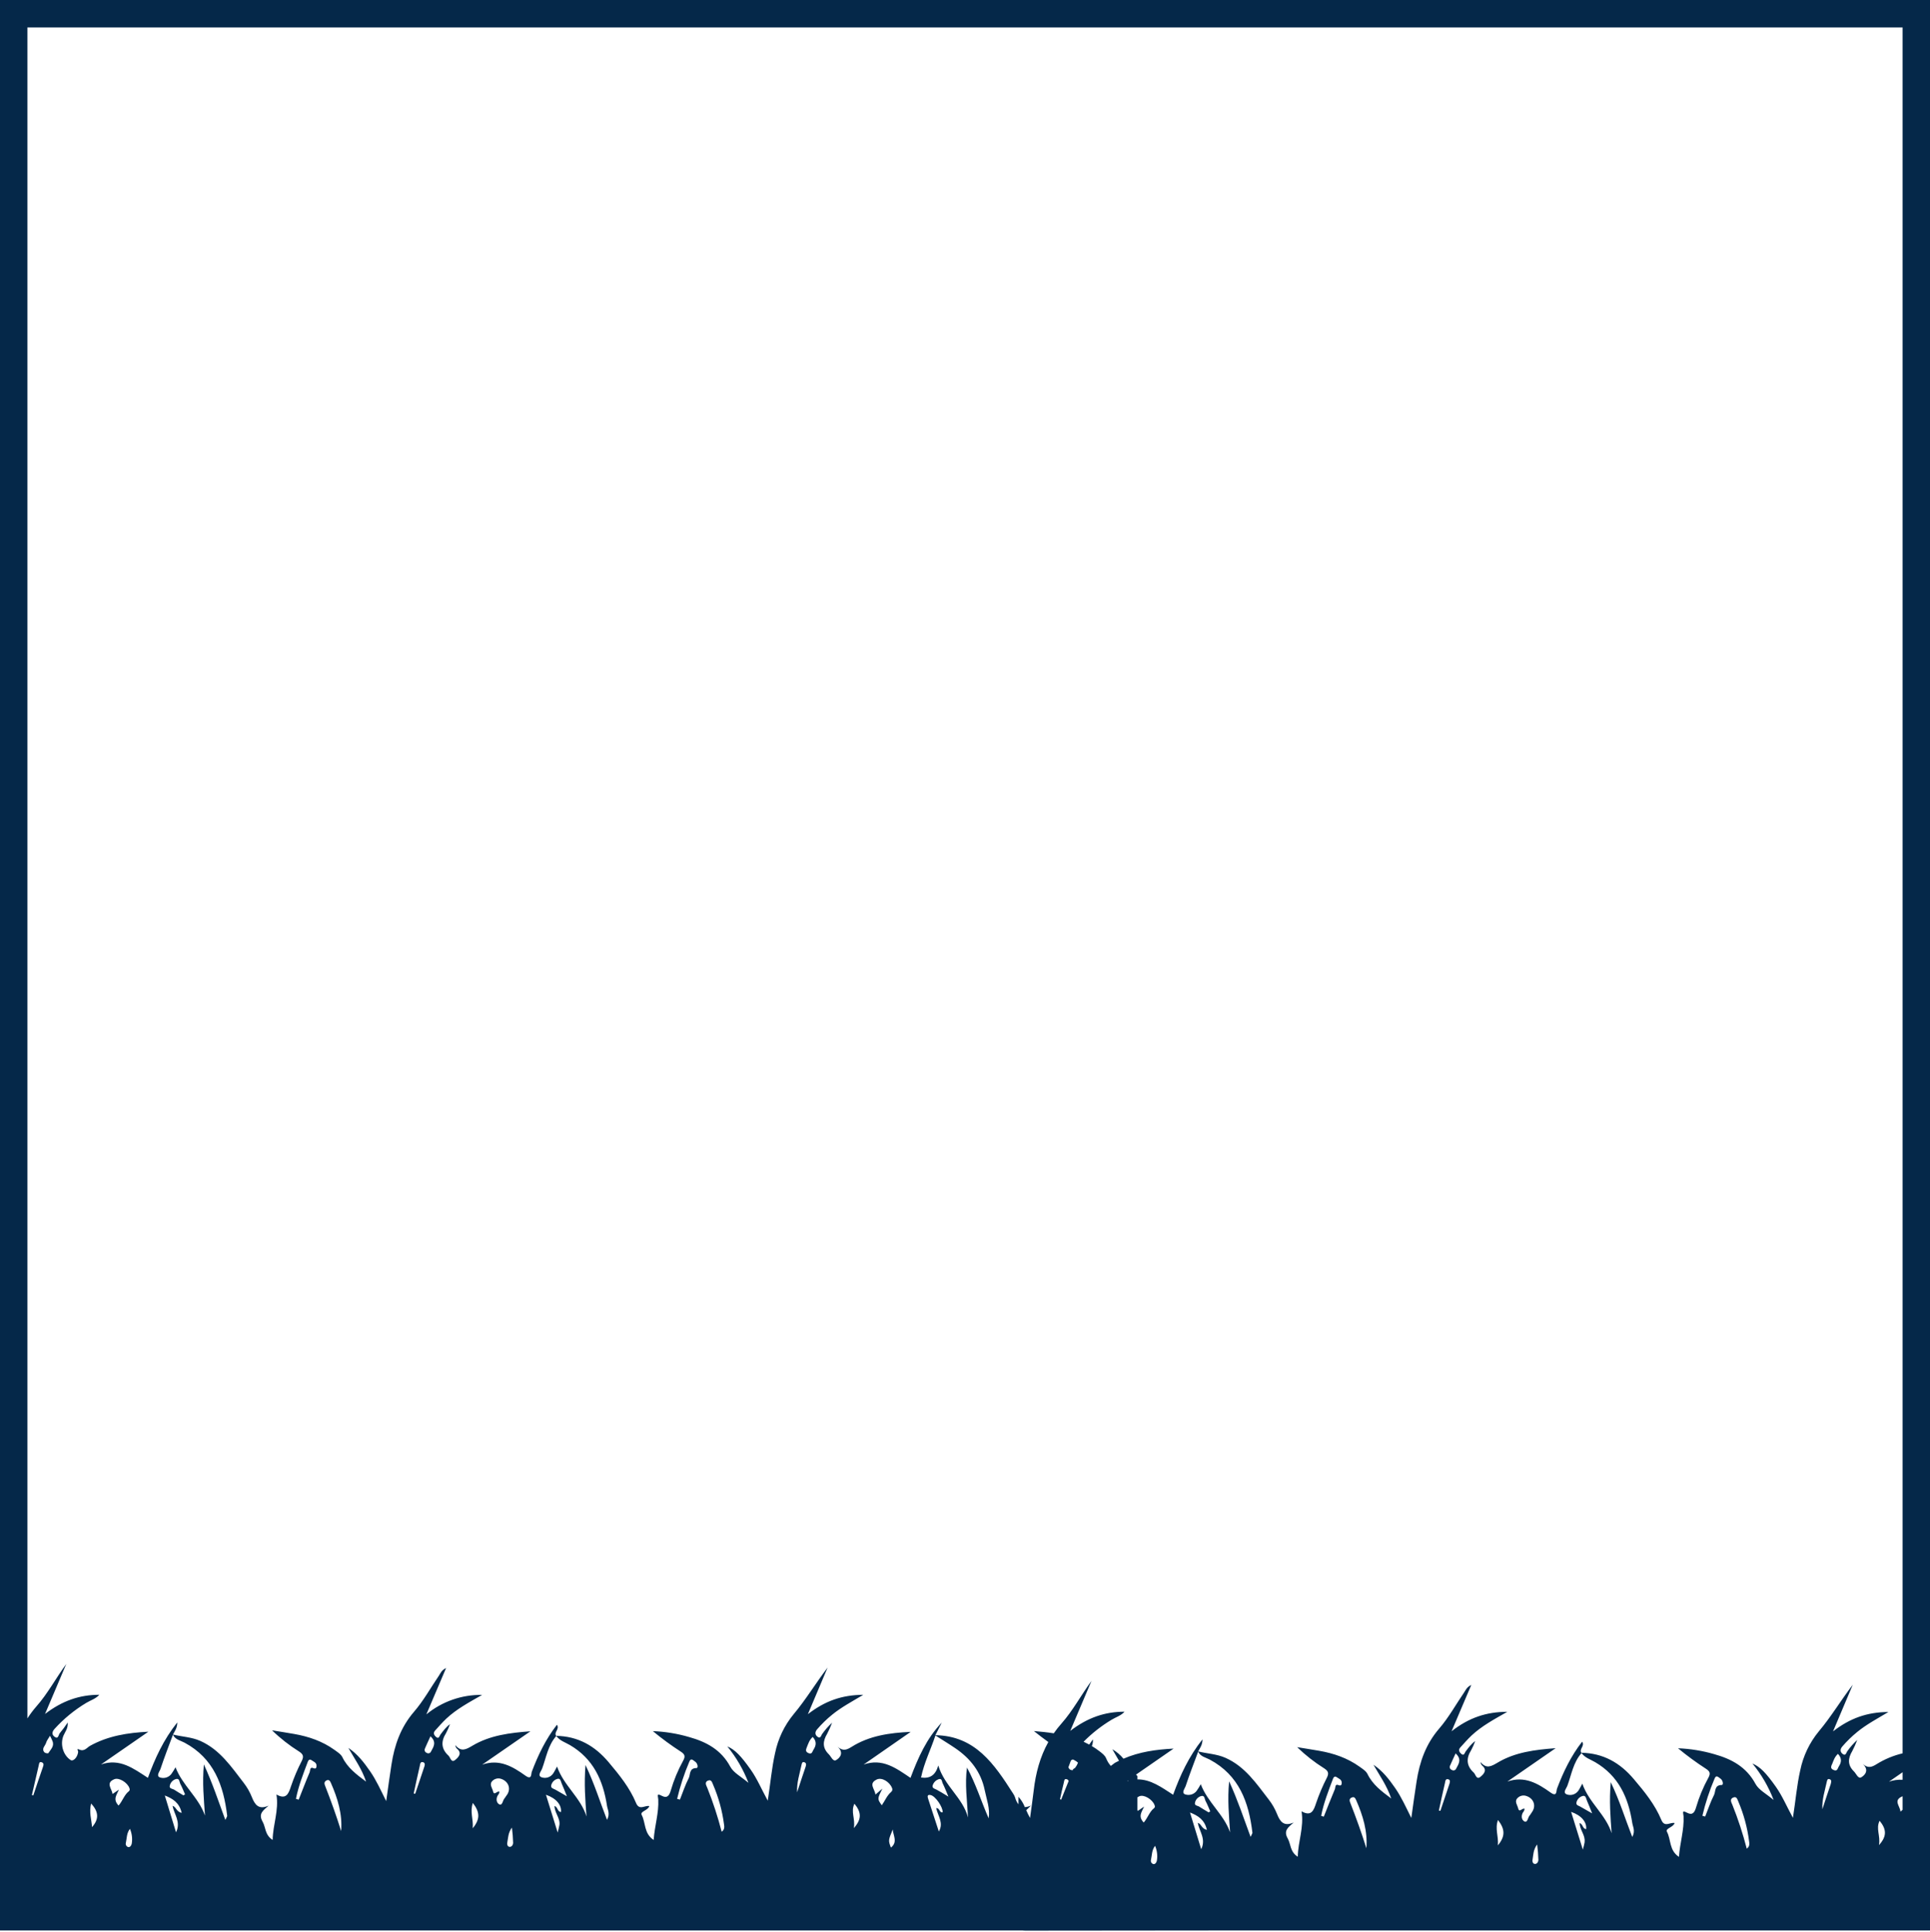 <svg width="1056" height="1057" viewBox="0 0 1056 1057" fill="none" xmlns="http://www.w3.org/2000/svg">
<path d="M1056 0H0V1056H559.47C560.063 1056.08 560.661 1056.12 561.26 1056.11C645.6 1055.98 729.933 1055.95 814.26 1056.01C892.013 1056.01 969.76 1056.01 1047.5 1056.01H1056V0ZM1041 15V959.12C1036.01 960.301 1031.25 962.276 1026.89 964.97C1024.27 966.62 1022.17 967.48 1019.29 964.97C1022.74 968.27 1020.57 970.92 1018.41 972.22C1016.69 973.22 1015.68 970.3 1014.41 969.04C1010.82 965.55 1011.06 961.89 1013.47 957.87C1014.5 955.9 1015.41 953.869 1016.19 951.79C1014.19 953.622 1012.38 955.66 1010.81 957.87C1010.16 958.67 1009.91 960.87 1008.1 959.35C1006.77 958.24 1006.79 956.83 1007.98 955.42C1010.47 952.511 1013.22 949.833 1016.19 947.42C1021.19 943.33 1026.88 940.3 1033.26 936.5C1021.58 936.57 1012.26 939.89 1002.95 947.1C1006.89 937.8 1010.32 929.7 1013.74 921.6C1007.28 930.06 1001.91 939.09 995.18 947.08C990.094 953.243 986.598 960.561 985 968.39C983.15 976.59 982.47 984.98 981 994.39C977.54 988.03 975.18 982.39 971.65 977.39C966.4 969.97 963.07 966.44 958.85 964.69C963.768 970.665 967.682 977.399 970.44 984.63C966.44 981.23 962.32 979.17 960.52 975.83C955.52 966.53 947.44 962.21 937.89 959.55C931.459 957.681 924.823 956.606 918.13 956.35C922.998 960.381 928.101 964.121 933.41 967.55C935.8 969.08 935.96 970.27 934.64 972.65C931.844 977.759 929.614 983.157 927.99 988.75C927.23 991.32 926.1 993.19 923.16 991.64C920 989.97 921.05 991.64 921.16 993.56C921.54 1000.99 919.16 1008.08 918.64 1015.75C913.2 1012.18 914.38 1006.33 912.07 1002.02C911.07 1000.09 915.59 999.64 916.26 997.24C913.83 996.66 910.81 999.84 909.02 995.56C905.54 987.17 899.89 980.22 894.02 973.3C886.4 964.23 877.16 959.01 865.25 958.8C863.82 956.8 867.32 955.11 865.66 952.74C859.53 960.62 855.37 969.31 851.92 978.41C851.45 979.64 852.04 983.16 848.41 980.57C841.41 975.57 834.12 971.27 824.75 974.57L851.17 956.3C839.97 957.13 829.03 958.45 819.41 964.2C816.02 966.2 813.28 967.8 810.07 963.88C810.139 964.596 810.445 965.268 810.94 965.79C814.01 968.31 811.72 970.55 810.07 971.93C807.8 973.82 807.44 970.65 806.34 969.65C802.34 965.98 802.11 961.86 804.98 957.33C805.826 955.747 806.552 954.102 807.15 952.41C804.87 954.03 803.49 956.09 801.96 958.05C801.39 958.78 801.14 960.74 799.54 959.41C798.54 958.56 797.76 957.27 798.98 955.93C800.98 953.72 802.98 951.44 805.12 949.4C810.7 944.16 817.45 940.55 824.73 936.4C813.15 936.4 803.55 939.72 794.22 947.05C798.09 937.95 801.38 930.24 805.02 921.7C802.4 922.96 801.95 924.61 801.02 925.91C796.52 932.5 792.61 939.6 787.43 945.6C780.13 954.07 776.72 963.83 775.08 974.51C774.08 980.79 773.26 987.1 772.2 994.46C769.1 988.25 766.72 982.95 763.41 978.17C760.1 973.39 756.51 968.69 751.49 965.36C754.89 971.28 758.87 976.85 761.2 983.81C755.81 979.81 750.98 976.15 748.2 970.39C747.4 968.74 745.43 967.56 743.83 966.39C737.25 961.69 729.83 959.14 721.91 957.74C717.91 957.03 713.8 956.43 709.74 955.74C714.243 960.108 719.194 963.99 724.51 967.32C726.74 968.76 727.25 969.97 725.98 972.49C723.699 976.924 721.747 981.52 720.14 986.24C718.77 990.42 717.52 993.83 712.14 990.84C713.57 999.58 710.21 1007.27 710.08 1015.68C705.77 1012.97 706.32 1008.75 704.61 1005.75C702.01 1001.2 705.06 999.5 707.85 996.94C702.47 999.33 700.4 996.51 698.73 992.31C697.62 989.524 696.13 986.906 694.3 984.53C687.5 975.76 681.3 966.36 670.53 961.58C665.72 959.44 660.53 959.31 655.58 958.07C656.58 956.21 657.93 954.48 657.94 951.46C650.39 960.94 645.75 971.09 641.87 981.77C635.63 977.77 629.66 973.3 622.35 973.37V971.59C622.09 971.32 621.83 971.03 621.58 970.75L642.13 956.53C632.52 957.01 623.3 958.31 614.71 962.05C613.01 959.975 610.946 958.226 608.62 956.89C609.84 958.99 611.08 961.08 612.27 963.18C611.6 963.51 610.94 963.85 610.27 964.18C609.41 964.66 608.65 965.45 607.78 966C606.691 964.77 605.824 963.358 605.22 961.83C604.62 960.27 602.92 958.99 601.49 957.9C600.181 956.898 598.816 955.974 597.4 955.13C597.879 953.98 598.075 952.731 597.97 951.49C597.21 952.49 596.58 953.49 595.97 954.33C594.95 953.77 593.92 953.25 592.88 952.77C597.454 948.149 602.587 944.118 608.16 940.77C610.47 939.35 613.24 938.6 615.3 936.34C604.52 936.34 595.07 939.58 585.59 946.84C589.9 936.69 593.59 928.09 597.21 919.49C591.53 927.23 587.05 935.74 580.78 942.81C579.267 944.504 577.861 946.291 576.57 948.16C573 947.6 569.37 947.23 565.7 946.93C568.29 949.01 570.92 951 573.59 952.93C569.06 961.04 566.68 969.93 565.59 979.47C565.06 984.07 564.37 988.65 563.59 994.47C562.823 993.089 562.125 991.671 561.5 990.22C562.3 989.4 563.27 988.63 564.05 987.69C563.011 988.181 561.887 988.467 560.74 988.53C559.929 986.459 558.75 984.551 557.26 982.9C557.26 984.27 557.26 985.64 557.26 987.01C556.379 985.909 555.748 984.629 555.41 983.26C555.139 982.474 554.758 981.73 554.28 981.05C544.09 965.14 533.67 949.53 511.8 949.19C512.95 946.9 514.11 944.62 515.26 942.34C506.98 950.95 502.32 961.55 498.18 972.54C490.28 967.21 482.79 961.61 472.52 965.26L498.29 947.37C486.7 947.89 475.66 949.47 465.97 955.56C463.36 957.21 461.25 958.07 458.37 955.56C461.82 958.86 459.65 961.56 457.49 962.81C455.77 963.81 454.76 960.89 453.49 959.64C449.9 956.14 450.14 952.49 452.55 948.46C453.584 946.493 454.492 944.462 455.27 942.38C453.27 944.214 451.467 946.252 449.89 948.46C449.24 949.27 448.99 951.46 447.18 949.95C445.85 948.84 445.87 947.42 447.06 946.01C449.55 943.101 452.297 940.423 455.27 938.01C460.27 933.93 465.96 930.9 472.35 927.1C460.66 927.16 451.35 930.48 442.03 937.7L452.82 912.2C446.36 920.66 440.99 929.68 434.26 937.68C429.169 943.848 425.674 951.173 424.08 959.01C422.23 967.22 421.55 975.61 420.08 985.01C416.62 978.65 414.26 973.01 410.73 968.01C405.48 960.59 402.15 957.07 397.94 955.32C402.855 961.292 406.766 968.023 409.52 975.25C405.52 971.86 401.4 969.8 399.6 966.46C394.6 957.16 386.52 952.84 376.97 950.18C370.54 948.303 363.903 947.225 357.21 946.97C362.078 951.004 367.181 954.747 372.49 958.18C374.88 959.71 375.04 960.89 373.72 963.27C370.894 968.418 368.641 973.861 367 979.5C366.25 982.06 365.11 983.94 362.17 982.38C359.01 980.72 360.06 982.38 360.17 984.31C360.55 991.74 358.17 998.83 357.65 1006.5C352.21 1002.92 353.39 997.08 351.08 992.77C350.08 990.84 354.6 990.39 355.27 987.98C352.84 987.4 349.82 990.58 348.03 986.3C344.55 977.92 338.9 970.96 333.08 964.04C325.46 954.97 316.23 949.76 304.31 949.55C302.88 947.55 306.38 945.86 304.72 943.49C298.59 951.37 294.43 960.05 290.98 969.16C290.51 970.39 291.1 973.9 287.48 971.32C280.48 966.32 273.18 962.01 263.81 965.32L290.23 947.06C279.03 947.88 268.1 949.21 258.47 954.95C255.08 956.95 252.34 958.56 249.13 954.63C249.196 955.349 249.503 956.026 250 956.55C253.07 959.07 250.78 961.31 249.13 962.68C246.86 964.57 246.5 961.41 245.4 960.4C241.4 956.73 241.17 952.62 244.04 948.08C244.886 946.5 245.612 944.859 246.21 943.17C243.93 944.79 242.55 946.85 241.02 948.8C240.45 949.54 240.2 951.49 238.6 950.16C237.6 949.32 236.82 948.02 238.04 946.69C240.04 944.47 242.04 942.19 244.18 940.15C249.76 934.91 256.51 931.3 263.79 927.15C252.678 926.975 241.865 930.753 233.28 937.81C237.15 928.71 240.44 921 244.08 912.45C241.46 913.71 241.01 915.37 240.13 916.66C235.63 923.26 231.72 930.35 226.54 936.36C219.24 944.82 215.83 954.58 214.19 965.26C213.19 971.55 212.37 977.85 211.31 985.26C208.21 979.04 205.84 973.75 202.52 968.96C199.2 964.17 195.63 959.48 190.6 956.15C194 962.07 197.98 967.65 200.31 974.61C194.93 970.61 190.09 966.94 187.31 961.18C186.51 959.53 184.54 958.36 182.94 957.18C176.37 952.47 168.94 949.93 161.02 948.53C157.02 947.81 152.91 947.21 148.85 946.53C153.35 950.902 158.301 954.783 163.62 958.11C165.85 959.56 166.36 960.77 165.09 963.29C162.809 967.721 160.857 972.313 159.25 977.03C157.88 981.21 156.63 984.63 151.25 981.64C152.67 990.37 149.31 998.06 149.18 1006.48C144.87 1003.77 145.42 999.55 143.71 996.55C141.11 991.99 144.16 990.3 146.95 987.73C141.58 990.12 139.5 987.31 137.83 983.11C136.724 980.322 135.233 977.703 133.4 975.33C126.6 966.55 120.4 957.16 109.63 952.33C104.82 950.19 99.63 950.06 94.63 948.83C95.63 946.97 96.98 945.23 96.99 942.21C89.44 951.69 84.8 961.85 80.92 972.52C73.03 967.43 65.57 961.64 55.26 965.21L81.18 947.29C69.9 947.85 59.18 949.53 49.34 954.97C47.51 955.97 46.17 958.4 43.2 956.97C41.71 956.27 42.83 957.84 42.76 958.4C42.38 961.33 40.08 963.73 38.6 962.76C34.47 960.03 32.83 954.08 34.72 949.45C35.57 947.37 37.31 945.53 37.04 942.25C35.727 944.266 34.291 946.2 32.74 948.04C31.96 948.86 31.99 951.73 29.74 949.96C28.22 948.76 28.48 947.26 29.88 945.71C34.93 940.153 40.769 935.369 47.21 931.51C49.53 930.1 52.29 929.35 54.35 927.08C43.58 927.08 34.12 930.33 24.64 937.58C28.95 927.44 32.64 918.84 36.26 910.23C30.58 917.98 26.1 926.49 19.83 933.55C18.066 935.581 16.452 937.736 15 940V15H1041ZM23.53 966.47C21.7 971.67 19.97 976.92 18.21 982.15L17.45 981.94C18.69 976.53 19.92 971.11 21.2 965.71C21.4 964.86 21.36 963.45 22.88 964.03C24 964.46 23.92 965.38 23.53 966.47ZM25.28 953.21C25.55 952.16 26.36 951.21 27.36 949.51C28.09 951.03 28.49 951.72 28.76 952.51C29.82 955.32 27.65 957.06 26.41 959.06C26.037 959.127 25.654 959.115 25.285 959.025C24.917 958.936 24.571 958.771 24.27 958.54C22.53 956.45 24.82 955 25.28 953.21ZM49.87 986.55C53.93 991.04 54.36 994.93 50.36 999.49C50.05 995.14 48.63 991.3 49.87 986.55ZM70.5 979.86C67.94 981.86 67.12 985.11 64.88 987.67C61.63 984.3 63.8 981.89 65.09 978.96L61.59 981.35C61.16 978.35 57.66 975.35 62.5 973.29C65.05 972.18 69.72 975.06 70.8 978.11C71.06 978.84 71.07 979.41 70.5 979.86ZM71.1 1000.41C72.176 1002.93 72.522 1005.7 72.1 1008.41C71.96 1009.27 71.33 1010.54 70.21 1010.41C69.965 1010.35 69.734 1010.24 69.533 1010.09C69.331 1009.93 69.162 1009.74 69.037 1009.52C68.912 1009.3 68.833 1009.06 68.804 1008.81C68.775 1008.56 68.798 1008.3 68.87 1008.06C69.43 1005.53 69.23 1002.77 71.1 1000.41ZM112.1 993.04C108.63 983.16 99.83 976.7 96.04 966.74C95.341 968.025 94.567 969.267 93.72 970.46C92.989 971.385 91.985 972.057 90.85 972.38C89.716 972.703 88.509 972.661 87.4 972.26C85.32 971.34 87.4 969.01 87.85 967.53C89.92 961.27 92.34 955.11 94.63 948.91C95.85 951.63 98.75 952.1 100.97 953.28C116.97 961.85 122.33 976.59 124.3 993.28C124.3 993.66 123.97 994.08 123.3 995.55C119.48 985.21 116.3 975.55 111.55 965.17C110.63 975.33 111.55 984.14 112.14 993L112.1 993.04ZM96.3 1002.28C94.12 995.15 92.14 988.66 90.17 982.17C94.63 983.92 98.17 986.17 99.41 991.7C96.41 991.03 96.5 988.45 94.41 987.83C95.27 992.49 99.08 996.56 96.34 1002.28H96.3ZM95.3 979.01C94.3 978.38 92.3 978.55 92.97 976.5C93.2 975.689 93.638 974.953 94.242 974.365C94.846 973.777 95.593 973.358 96.41 973.15C98.28 972.75 98.12 974.8 98.67 975.85C99.67 977.7 100.4 979.66 101.25 981.57L100.35 982.1C98.65 981.08 96.94 980.09 95.29 979L95.3 979.01ZM161.93 984.01C163.29 977.01 165.93 970.31 168.46 963.6C168.81 962.67 169.57 962.24 170.39 962.83C171.53 963.66 173.27 964.13 173.16 965.95C173.16 966.7 173.09 967.95 171.36 967.18C169.45 966.38 169.79 968.6 169.42 969.47C167.3 974.41 165.42 979.47 163.42 984.47L161.93 984.01ZM178.51 974C180.04 973.15 180.64 974.35 181.09 975.39C184.75 983.74 187.4 992.33 186.66 1001.64C184.04 993.27 181.11 985.11 177.94 977.02C177.49 975.92 177.16 974.8 178.51 974ZM232.08 966.66C230.447 971.5 228.82 976.347 227.2 981.2L226.35 981.09C227.44 976.09 228.49 971.09 229.67 966.09C229.89 965.15 229.87 963.37 231.67 964.02C232.79 964.53 232.4 965.73 232.08 966.7V966.66ZM232.53 956.42C233.39 954.33 234.4 952.3 235.53 949.8C239.01 952.97 237.24 955.52 235.85 958.08C235.763 958.308 235.625 958.513 235.447 958.68C235.269 958.847 235.056 958.971 234.822 959.044C234.589 959.116 234.343 959.134 234.102 959.097C233.86 959.06 233.631 958.969 233.43 958.83C233.203 958.748 232.997 958.619 232.826 958.45C232.654 958.281 232.521 958.077 232.435 957.852C232.35 957.627 232.314 957.386 232.33 957.146C232.347 956.905 232.415 956.671 232.53 956.46V956.42ZM258.72 986.25C262.44 991.06 262.94 994.99 258.64 1000.11C259.11 995.06 257 991.15 258.72 986.29V986.25ZM277.14 982.15C276.74 982.67 276.47 983.3 276.03 983.77C275.03 984.87 274.9 987.91 273.17 987.01C271.44 986.11 271.17 983.45 272.84 981.43C273.12 981.12 273.13 980.58 273.27 980.13C272.01 979.41 270.37 982.53 269.77 979.88C269.37 978.11 267.6 976.13 269.29 974.33C269.911 973.657 270.716 973.182 271.606 972.965C272.495 972.748 273.429 972.799 274.29 973.11C278.44 974.56 279.77 978.8 277.14 982.19V982.15ZM280.09 999.69C280.458 1002.49 280.682 1005.31 280.76 1008.14C280.76 1008.98 280.02 1010.56 278.59 1010.24C277.59 1010 277.34 1008.71 277.59 1007.75C278.08 1005.35 277.94 1002.68 280.09 999.73V999.69ZM320.91 993.69C317.76 983.32 308.42 976.82 304.8 966.34C303.87 967.99 303.33 969.19 302.59 970.24C301.905 971.199 300.929 971.912 299.806 972.272C298.684 972.632 297.475 972.621 296.36 972.24C293.88 971.32 296.05 969 296.57 967.61C298.86 961.49 299.79 954.76 304.38 949.61C306.23 952.21 309.31 953.11 311.86 954.61C324.66 962.09 330.01 973.97 332.13 987.85C332.45 989.97 333.92 992.14 332.13 995.51C328.18 985.39 325.29 975.84 320.36 965.51C319.51 975.9 320.26 984.79 320.91 993.75V993.69ZM306.08 998.29C305.92 999.4 305.59 1000.48 305.13 1002.43C302.84 995.06 300.83 988.58 298.72 981.77C304.34 983.71 307.37 987.35 306.94 991.24C304.94 991.02 305.25 988.5 303.4 987.89C303.43 991.71 306.62 994.59 306.08 998.35V998.29ZM303.91 979.01C302.85 978.39 301.09 978.27 301.66 976.36C301.896 975.553 302.339 974.823 302.947 974.242C303.554 973.661 304.304 973.25 305.12 973.05C306.78 972.68 306.87 974.67 307.38 975.77C308.25 977.66 308.97 979.63 310.17 982.6L303.91 979.01ZM370.49 984C372.145 977.027 374.387 970.206 377.19 963.61C378.09 961.43 379.27 962.96 380.29 963.61C381.83 964.61 382.11 967.16 381.09 967.17C376.94 967.17 377.84 970.73 376.85 972.65C374.91 976.41 373.6 980.49 372.02 984.44L370.49 984ZM387.24 974.1C389.34 973.1 389.66 975.23 390.24 976.42C393.174 983.26 395.156 990.471 396.13 997.85C396.34 999.2 396.58 1000.85 394.86 1001.99C392.76 993.832 390.135 985.819 387 978C386.43 976.65 385.39 975 387.24 974.06V974.1ZM440.82 966.37C439.21 971.04 437.69 975.75 436.14 980.44C435.86 975.2 437.51 970.38 438.55 965.44C438.72 964.64 438.91 963.63 440.02 963.96C441.13 964.29 441.21 965.21 440.82 966.33V966.37ZM441.45 955.82C442.23 953.87 442.83 951.82 444.67 950.15C447 952.63 446.55 954.92 445.07 957.15C444.44 958.09 444.38 959.85 442.32 958.98C440.48 958.17 441 957 441.45 955.78V955.82ZM467.52 986.69C471.02 991.01 471.89 994.82 467.17 1000.01C468.09 994.87 465.34 991.05 467.52 986.65V986.69ZM487.58 980.26C485.27 982.2 484.22 985.08 482.47 987.54C479.99 984.02 479.99 984.02 482.81 978.43L479 981.66C478.6 978.42 475 975.66 479.78 973.4C482.51 972.13 486.78 974.72 488.06 978.06C488.257 978.417 488.317 978.833 488.229 979.231C488.141 979.629 487.91 979.981 487.58 980.22V980.26ZM488.47 1000.78C488.68 1004.06 491.33 1007.62 487.47 1010.68C486 1006.74 486 1006.74 488.47 1000.74V1000.78ZM529.62 994.19C526.87 983.49 516.84 977.12 513.38 965.77C511.9 970.99 508.93 973.06 503.95 972.35C505.62 964.23 509.31 956.98 511.81 949.35C515.42 951.66 519.1 953.88 522.64 956.28C530.94 961.91 536.76 969.28 538.81 979.34C539.81 984.34 541.81 989.28 540.94 994.68C536.89 985.44 533.94 975.81 529.09 966.91C527.82 976 529.21 985 529.62 994.15V994.19ZM513.69 1001.89C511.69 995.89 509.76 989.98 507.85 984.02C507.48 982.88 507.17 981.5 509.22 981.94C511.81 982.5 515.88 988.41 515.81 991.37C513.89 991.8 514.31 988.94 512.25 989.09C513.13 993.27 516.48 997.23 513.69 1001.85V1001.89ZM512.47 979C511.47 978.39 509.73 978.35 510.41 976.34C510.66 975.651 511.058 975.024 511.576 974.506C512.094 973.988 512.721 973.59 513.41 973.34C515.49 972.49 515.32 974.65 515.81 975.57C516.81 977.57 517.6 979.65 518.93 982.8C516.05 981 514.25 980 512.47 979ZM631.4 989.15C628.85 991.15 628.03 994.41 625.79 996.96C622.54 993.6 624.71 991.19 626 988.25L622.5 990.64C622.466 990.403 622.412 990.169 622.34 989.94C622.34 987.68 622.34 985.42 622.34 983.16C622.674 982.935 623.029 982.745 623.4 982.59C625.94 981.48 630.61 984.36 631.7 987.41C632 988.14 632 988.7 631.4 989.15ZM632 1009.7C633.08 1012.22 633.426 1014.99 633 1017.7C632.86 1018.57 632.23 1019.84 631.11 1019.7C630.865 1019.64 630.634 1019.53 630.432 1019.38C630.231 1019.23 630.062 1019.04 629.935 1018.82C629.809 1018.6 629.729 1018.36 629.699 1018.11C629.668 1017.86 629.689 1017.6 629.76 1017.36C630.33 1014.83 630.14 1012.06 632 1009.7ZM617.14 974.3L616.92 974.09L617.18 973.91C617.226 974.024 617.266 974.141 617.3 974.26L617.14 974.3ZM585.75 963.55C585.769 963.492 585.792 963.435 585.82 963.38C585.82 963.3 585.91 963.22 585.95 963.13C586.028 962.98 586.138 962.849 586.273 962.747C586.408 962.645 586.564 962.574 586.729 962.539C586.895 962.505 587.066 962.508 587.231 962.547C587.395 962.587 587.549 962.663 587.68 962.77C588.458 963.143 589.178 963.624 589.82 964.2C589.418 965.328 588.811 966.372 588.03 967.28C587.761 967.345 587.513 967.48 587.313 967.671C587.113 967.863 586.967 968.104 586.89 968.37C586.272 968.361 585.673 968.154 585.18 967.78C584.904 967.474 584.702 967.107 584.59 966.71C585 965.66 585.37 964.61 585.75 963.55ZM580.62 984.45L579.97 984.22C580.637 981.14 581.347 978.067 582.1 975C582.3 974.16 582.27 972.75 583.79 973.33C584.019 973.393 584.225 973.521 584.383 973.698C584.541 973.876 584.644 974.095 584.68 974.33C583.28 977.66 582 981.07 580.62 984.45ZM673.05 1002.33C669.58 992.46 660.78 986 657 976C656.301 977.288 655.526 978.534 654.68 979.73C653.948 980.654 652.944 981.325 651.81 981.648C650.676 981.971 649.469 981.93 648.36 981.53C646.28 980.61 648.36 978.28 648.81 976.8C650.88 970.53 653.3 964.37 655.58 958.18C656.81 960.9 659.71 961.36 661.93 962.55C677.98 971.12 683.29 985.86 685.26 1002.55C685.26 1002.92 684.93 1003.35 684.26 1004.82C680.45 994.48 677.26 984.82 672.52 974.44C671.54 984.63 672.46 993.43 673.05 1002.33ZM657.24 1011.58C655.07 1004.44 653.09 997.95 651.11 991.47C655.57 993.22 659.11 995.47 660.36 1001C657.31 1000.33 657.45 997.75 655.36 997.12C656.18 1001.78 660 1005.86 657.24 1011.58ZM656.24 988.31C655.24 987.67 653.24 987.84 653.91 985.8C654.136 984.987 654.573 984.249 655.178 983.661C655.782 983.072 656.532 982.654 657.35 982.45C659.22 982.04 659.06 984.1 659.61 985.15C660.61 987 661.34 988.95 662.19 990.87L661.29 991.4C659.56 990.37 657.85 989.38 656.2 988.31H656.24ZM722.87 993.31C724.23 986.31 726.87 979.6 729.4 972.89C729.75 971.97 730.51 971.54 731.33 972.13C732.46 972.95 734.21 973.43 734.1 975.25C734.1 975.99 734.03 977.2 732.3 976.48C730.38 975.67 730.73 977.9 730.36 978.76C728.24 983.71 726.31 988.76 724.31 993.76L722.87 993.31ZM739.46 983.38C740.99 982.52 741.59 983.73 742.04 984.76C745.7 993.12 748.35 1001.71 747.61 1011.02C744.99 1002.65 742.05 994.48 738.89 986.4C738.4 985.21 738.07 984.1 739.42 983.34L739.46 983.38ZM793 976C791.36 980.85 789.75 985.7 788.12 990.55L787.27 990.43C788.36 985.43 789.41 980.43 790.59 975.43C790.81 974.5 790.79 972.72 792.59 973.37C793.69 973.82 793.31 975 793 976ZM793.44 965.77C794.31 963.68 795.32 961.64 796.44 959.15C799.92 962.32 798.15 964.87 796.76 967.43C796.673 967.658 796.535 967.863 796.357 968.03C796.179 968.197 795.966 968.321 795.732 968.394C795.499 968.466 795.253 968.484 795.012 968.447C794.77 968.41 794.541 968.319 794.34 968.18C794.107 968.099 793.894 967.968 793.717 967.796C793.54 967.624 793.404 967.415 793.317 967.184C793.23 966.953 793.195 966.705 793.215 966.459C793.234 966.213 793.308 965.974 793.43 965.76L793.44 965.77ZM819.63 995.59C823.36 1000.4 823.86 1004.33 819.56 1009.45C820 1004.35 817.86 1000.44 819.62 995.58L819.63 995.59ZM838.06 991.5C837.66 992.01 837.39 992.64 836.94 993.11C835.94 994.21 835.82 997.26 834.08 996.36C832.34 995.46 832.08 992.8 833.76 990.78C833.983 990.377 834.129 989.936 834.19 989.48C832.93 988.75 831.28 991.88 830.68 989.23C830.28 987.46 828.52 985.48 830.21 983.68C830.828 983.003 831.633 982.525 832.524 982.307C833.415 982.09 834.35 982.143 835.21 982.46C839.35 983.85 840.67 988.1 838.05 991.49L838.06 991.5ZM841.06 1009.04C841.428 1011.84 841.652 1014.66 841.73 1017.48C841.73 1018.32 840.98 1019.91 839.56 1019.58C838.56 1019.34 838.31 1018.06 838.56 1017.1C839 1014.65 838.85 1012 841 1009L841.06 1009.04ZM881.88 1003.04C878.73 992.68 869.39 986.17 865.77 975.69C864.84 977.35 864.3 978.54 863.56 979.6C862.877 980.562 861.901 981.276 860.778 981.637C859.655 981.997 858.445 981.984 857.33 981.6C854.84 980.69 857.02 978.36 857.54 976.97C859.83 970.86 860.76 964.12 865.35 958.97C867.2 961.57 870.27 962.46 872.83 963.97C885.62 971.45 890.98 983.34 893.1 997.21C893.42 999.33 894.89 1001.51 893.1 1004.88C889.15 994.75 886.26 985.21 881.33 974.88C880.42 985.19 881.17 994.08 881.82 1003L881.88 1003.04ZM867.05 1007.64C866.89 1008.75 866.55 1009.84 866.05 1011.78L859.64 991.13C865.26 993.06 868.29 996.7 867.86 1000.59C865.86 1000.37 866.17 997.85 864.31 997.24C864.33 1001 867.53 1003.89 867 1007.64H867.05ZM864.88 988.36C863.82 987.74 862.06 987.63 862.62 985.71C862.859 984.904 863.305 984.175 863.914 983.596C864.523 983.017 865.273 982.608 866.09 982.41C867.75 982.03 867.84 984.02 868.35 985.13C869.22 987.02 869.94 988.98 871.14 991.96C868.23 990.32 866.52 989.35 864.82 988.36H864.88ZM931.46 993.26C933.112 986.286 935.354 979.465 938.16 972.87C939.05 970.68 940.24 972.22 941.26 972.87C942.8 973.87 943.08 976.43 942.06 976.43C937.91 976.43 938.81 980 937.82 981.92C935.88 985.68 934.57 989.76 932.99 993.7L931.46 993.26ZM948.21 983.36C950.31 982.31 950.63 984.48 951.21 985.67C954.109 992.516 956.057 999.726 957 1007.1C957.21 1008.46 957.45 1010.1 955.73 1011.25C953.629 1003.09 951 995.071 947.86 987.25C947.33 986 946.29 984.29 948.15 983.36H948.21ZM1001.79 975.63C1000.18 980.3 998.66 985 997.11 989.7C996.82 984.46 998.48 979.64 999.52 974.7C999.69 973.91 999.88 972.89 1000.99 973.23C1002.1 973.57 1002.12 974.51 1001.73 975.63H1001.79ZM1002.42 965.08C1003.2 963.08 1003.8 961.08 1005.63 959.4C1007.97 961.89 1007.52 964.17 1006.04 966.4C1005.41 967.4 1005.35 969.11 1003.29 968.23C1001.39 967.46 1001.86 966.34 1002.36 965.08H1002.42ZM1028.43 996C1031.93 1000.32 1032.8 1004.13 1028.08 1009.32C1029 1004.16 1026.25 1000.35 1028.43 996ZM1039.88 991C1039.48 987.76 1035.88 984.94 1040.66 982.73C1040.77 982.68 1040.89 982.66 1041 982.62V990L1039.88 991ZM1033.44 974.71L1041 969.46V973.58C1038.43 973.419 1035.86 973.79 1033.44 974.67V974.71Z" fill="#052849"/>
</svg>
